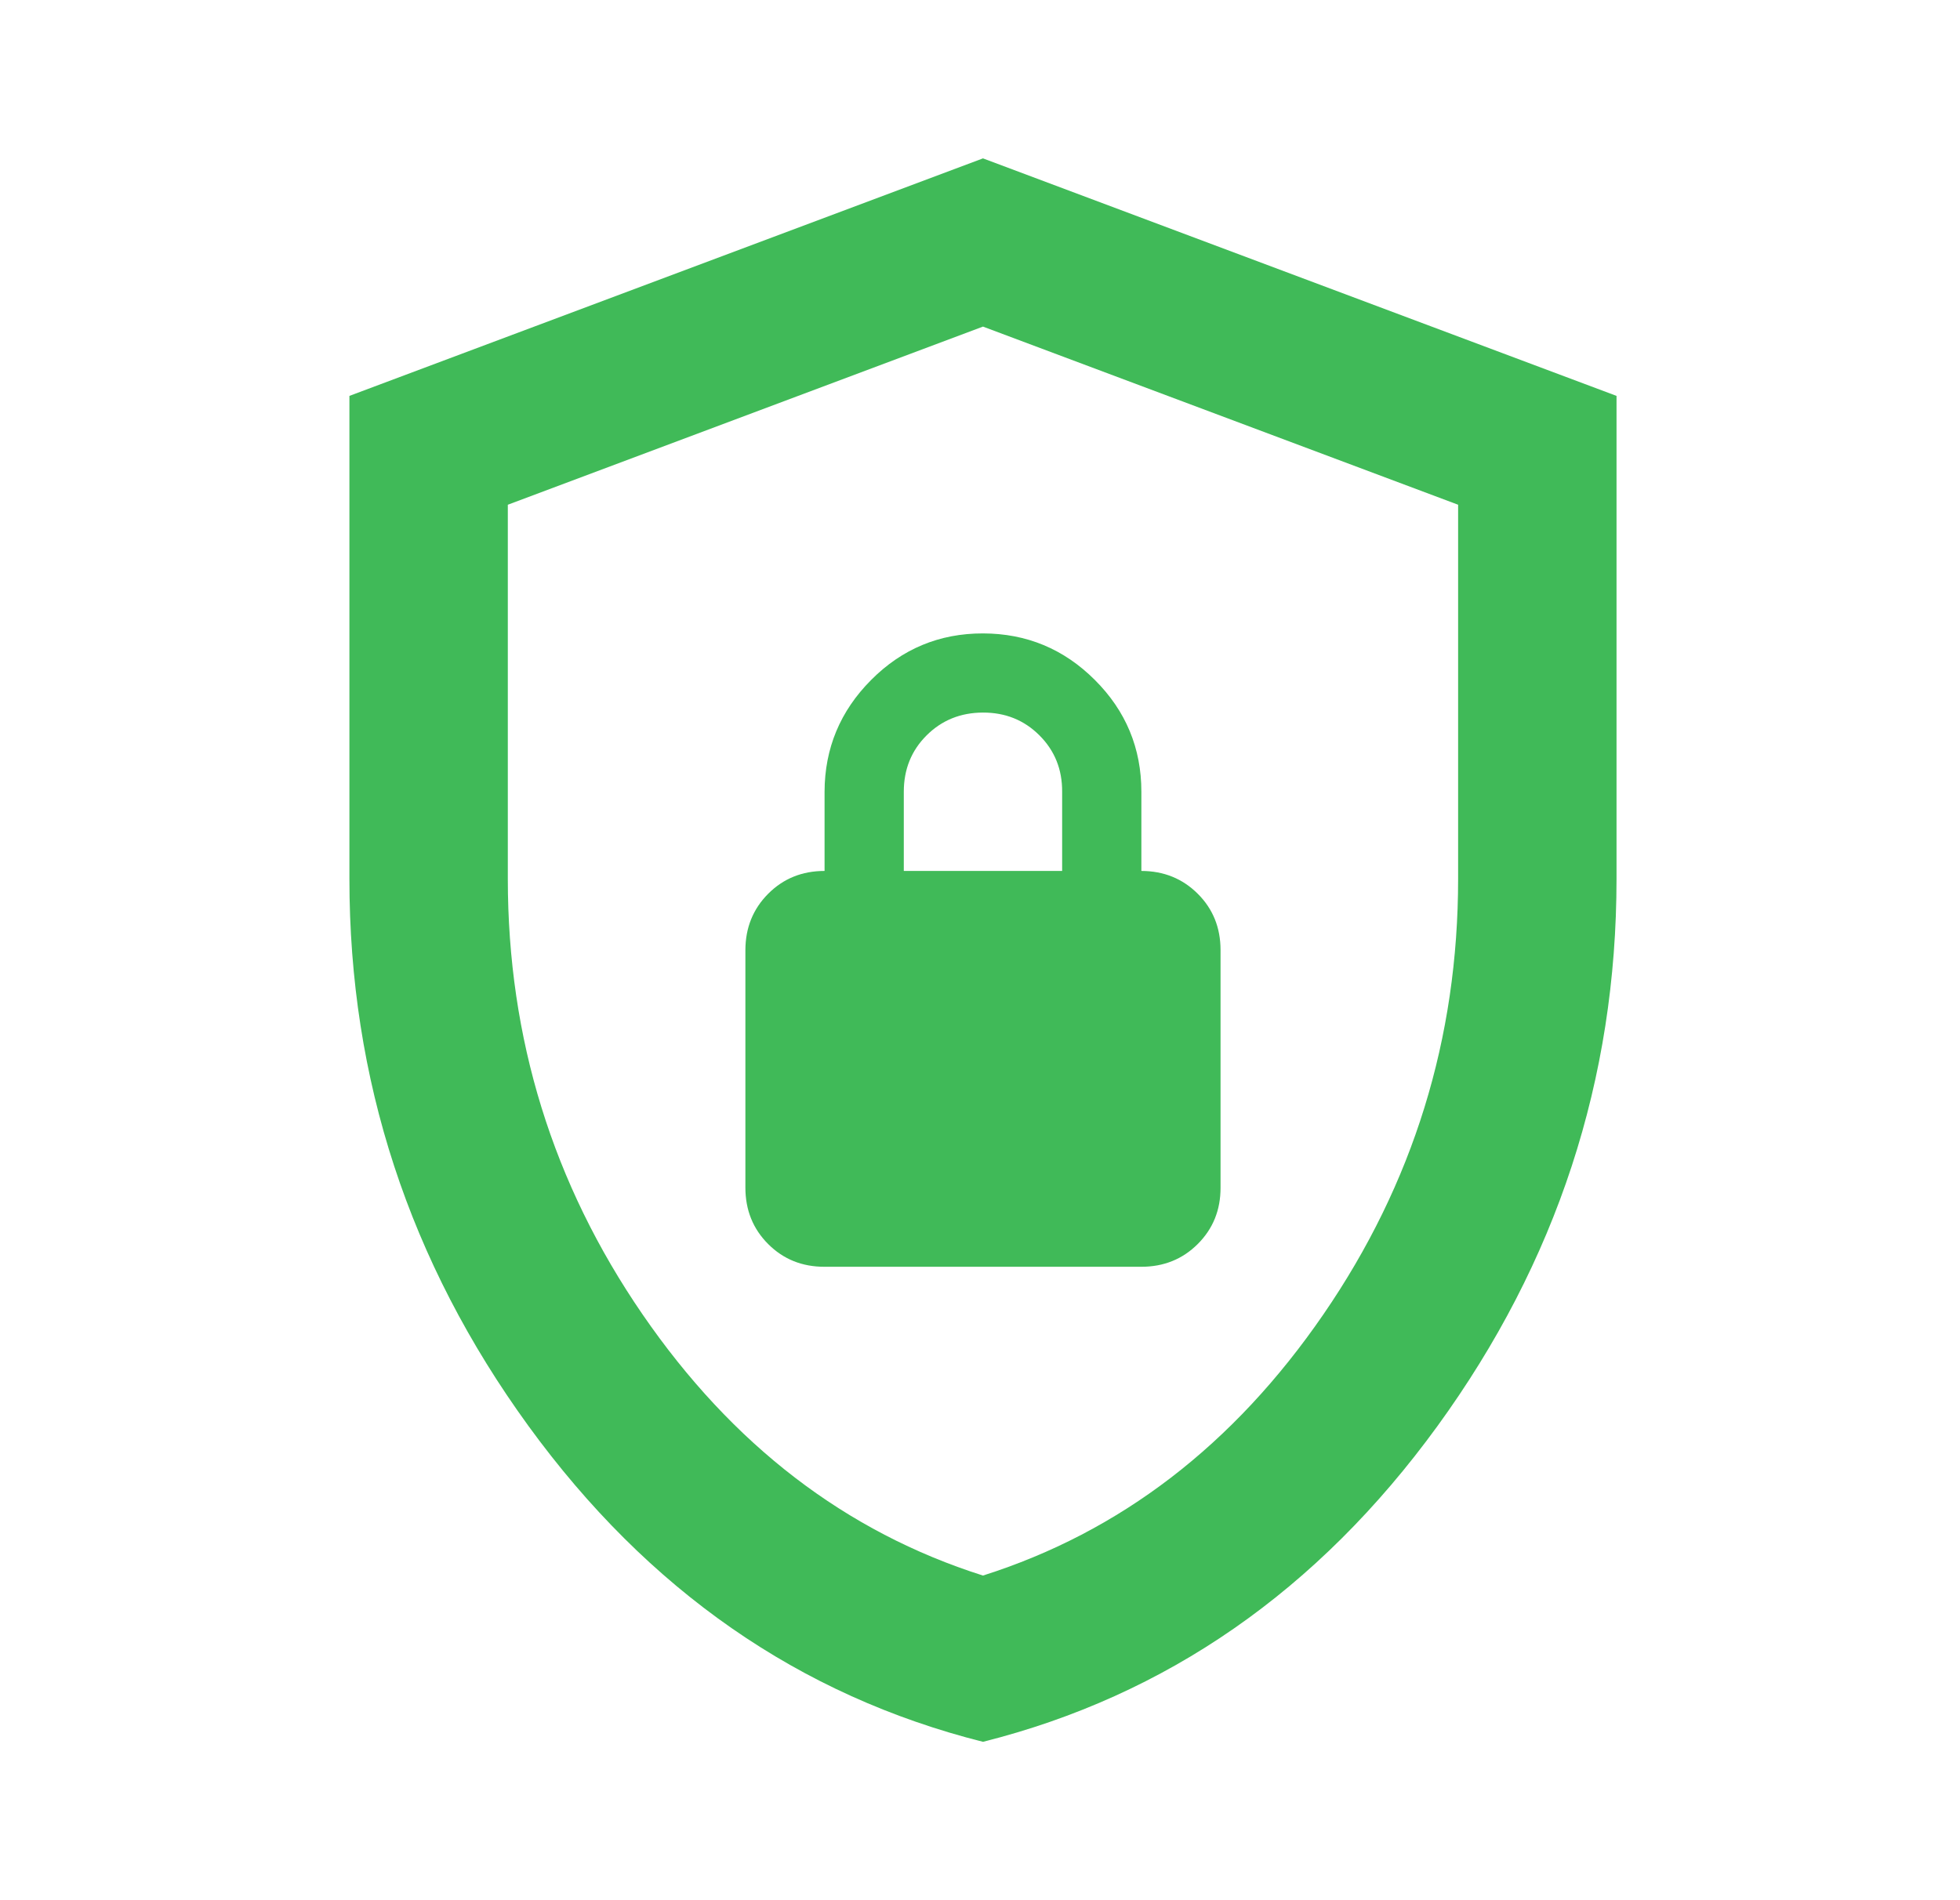 <svg width="33" height="32" viewBox="0 0 33 32" fill="none" xmlns="http://www.w3.org/2000/svg">
<path d="M16.55 29.333C13.461 28.555 10.911 26.783 8.899 24.016C6.888 21.249 5.882 18.177 5.883 14.8V6.667L16.55 2.667L27.217 6.667V14.8C27.217 18.178 26.211 21.25 24.201 24.017C22.19 26.784 19.64 28.556 16.55 29.333ZM16.55 26.533C18.861 25.8 20.772 24.333 22.283 22.133C23.794 19.933 24.55 17.489 24.55 14.8V8.5L16.55 5.5L8.55 8.5V14.8C8.55 17.489 9.306 19.933 10.817 22.133C12.328 24.333 14.239 25.8 16.55 26.533ZM13.883 21.333H19.217C19.594 21.333 19.911 21.205 20.167 20.949C20.423 20.693 20.551 20.377 20.55 20V16C20.55 15.622 20.422 15.306 20.166 15.051C19.91 14.796 19.594 14.668 19.217 14.667V13.333C19.217 12.6 18.956 11.972 18.434 11.451C17.912 10.929 17.284 10.668 16.55 10.667C15.816 10.666 15.188 10.927 14.667 11.451C14.146 11.974 13.885 12.602 13.883 13.333V14.667C13.506 14.667 13.189 14.795 12.934 15.051C12.679 15.307 12.551 15.623 12.55 16V20C12.55 20.378 12.678 20.695 12.934 20.951C13.19 21.207 13.507 21.334 13.883 21.333ZM15.217 14.667V13.333C15.217 12.956 15.345 12.639 15.601 12.384C15.857 12.129 16.173 12.001 16.55 12C16.927 11.999 17.244 12.127 17.501 12.384C17.758 12.641 17.885 12.957 17.883 13.333V14.667H15.217Z" fill="#40BA58"/>
</svg>
